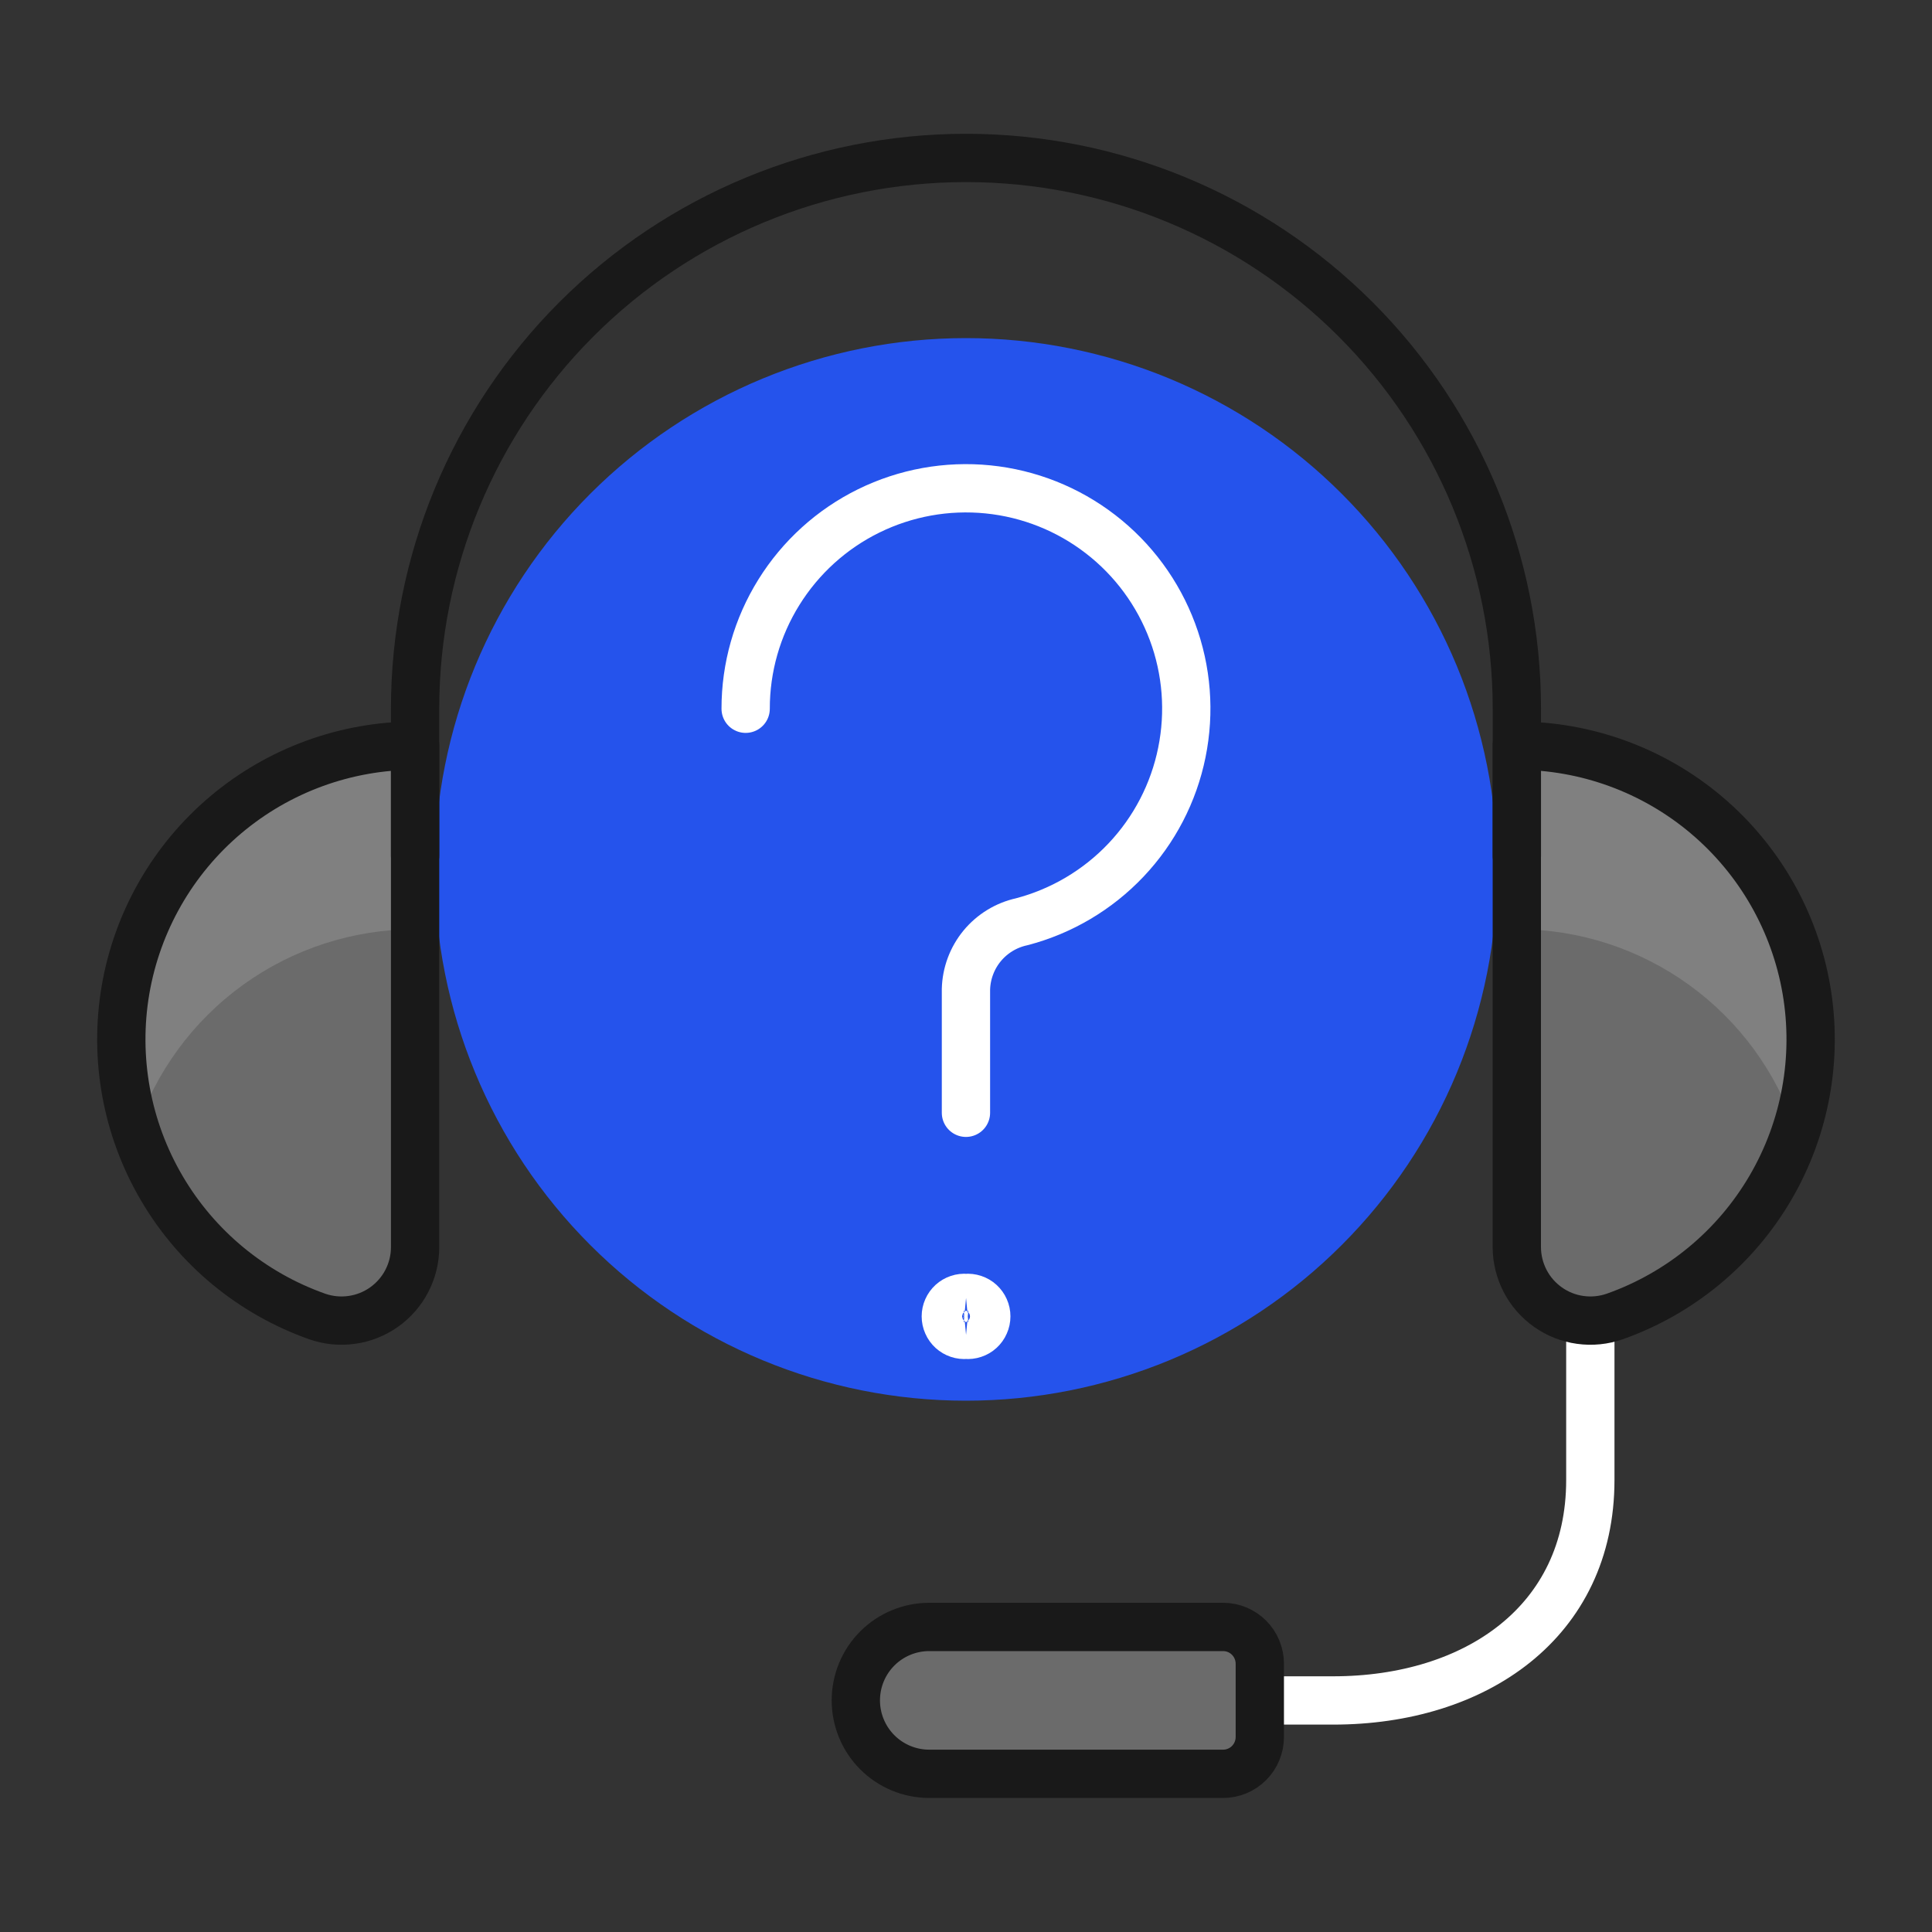 <svg width="40" height="40" viewBox="0 0 40 40" fill="none" xmlns="http://www.w3.org/2000/svg">
<rect x="0" y="0" width="40" height="40" fill="#333333" stroke="none"/>
<path d="M20 29C21.445 29 22.875 28.715 24.209 28.163C25.544 27.61 26.757 26.8 27.778 25.778C28.8 24.757 29.61 23.544 30.163 22.209C30.715 20.875 31 19.445 31 18C31 16.555 30.715 15.125 30.163 13.79C29.61 12.456 28.8 11.243 27.778 10.222C26.757 9.2 25.544 8.39 24.209 7.837C22.875 7.285 21.445 7 20 7C17.083 7 14.285 8.159 12.222 10.222C10.159 12.285 9 15.083 9 18C9 20.917 10.159 23.715 12.222 25.778C14.285 27.841 17.083 29 20 29Z" fill="#2553EC"/>
<path d="M15.438 14.674C15.437 13.821 15.675 12.986 16.126 12.262C16.576 11.538 17.22 10.954 17.985 10.578C18.751 10.201 19.606 10.047 20.454 10.132C21.303 10.217 22.11 10.538 22.785 11.059C23.461 11.58 23.976 12.28 24.274 13.079C24.572 13.878 24.639 14.744 24.469 15.58C24.3 16.415 23.899 17.187 23.313 17.806C22.727 18.425 21.979 18.868 21.154 19.084C20.832 19.154 20.544 19.33 20.334 19.584C20.125 19.838 20.007 20.155 19.999 20.484V23.039M26.082 35.206H27.602C30.544 35.206 32.926 33.584 32.926 30.642V27.342" stroke="white" stroke-linecap="round" stroke-linejoin="round"/>
<path d="M31.404 15.438C32.839 15.438 34.228 15.945 35.325 16.87C36.422 17.795 37.157 19.078 37.4 20.492C37.642 21.906 37.377 23.36 36.651 24.598C35.925 25.836 34.785 26.777 33.433 27.256C33.203 27.336 32.958 27.361 32.717 27.327C32.476 27.294 32.247 27.203 32.049 27.063C31.85 26.922 31.688 26.737 31.576 26.521C31.464 26.305 31.405 26.066 31.404 25.823V15.438ZM8.594 15.438C7.16 15.438 5.771 15.945 4.674 16.87C3.577 17.795 2.842 19.078 2.599 20.492C2.357 21.906 2.622 23.36 3.348 24.598C4.073 25.836 5.213 26.777 6.566 27.256C6.795 27.336 7.041 27.361 7.282 27.327C7.522 27.294 7.752 27.203 7.95 27.063C8.149 26.922 8.311 26.737 8.423 26.521C8.535 26.305 8.594 26.066 8.594 25.823V15.438Z" fill="#6B6B6B"/>
<path d="M37.183 23.421C37.484 22.507 37.563 21.535 37.415 20.585C37.267 19.635 36.896 18.733 36.332 17.954C35.768 17.175 35.028 16.541 34.171 16.103C33.315 15.666 32.367 15.438 31.405 15.438V19.238C32.686 19.237 33.935 19.642 34.973 20.393C36.011 21.144 36.785 22.204 37.185 23.421M2.512 21.519C2.512 22.166 2.613 22.808 2.815 23.419C3.216 22.203 3.99 21.144 5.028 20.393C6.066 19.643 7.314 19.239 8.595 19.239V15.438C6.982 15.438 5.434 16.078 4.293 17.219C3.153 18.36 2.512 19.907 2.512 21.521" fill="#808080"/>
<path d="M31.405 17.717V14.675C31.405 11.65 30.204 8.749 28.065 6.61C25.926 4.471 23.025 3.27 20 3.27C16.975 3.27 14.073 4.471 11.934 6.61C9.795 8.749 8.594 11.65 8.594 14.675V17.717" stroke="#191919" stroke-linecap="round" stroke-linejoin="round"/>
<path d="M19.24 33.684H25.323C25.524 33.684 25.717 33.764 25.86 33.907C26.002 34.049 26.082 34.242 26.083 34.444V35.965C26.082 36.167 26.002 36.36 25.86 36.502C25.717 36.645 25.524 36.725 25.323 36.725H19.24C18.836 36.725 18.449 36.565 18.164 36.28C17.879 35.995 17.719 35.608 17.719 35.204C17.719 34.801 17.879 34.414 18.164 34.129C18.449 33.844 18.836 33.684 19.24 33.684Z" fill="#6B6B6B" stroke="#191919" stroke-linecap="round" stroke-linejoin="round"/>
<path d="M31.404 15.438C32.839 15.438 34.228 15.945 35.325 16.87C36.422 17.795 37.157 19.078 37.4 20.492C37.642 21.906 37.377 23.36 36.651 24.598C35.925 25.836 34.785 26.777 33.433 27.256C33.203 27.336 32.958 27.361 32.717 27.327C32.476 27.294 32.247 27.203 32.049 27.063C31.85 26.922 31.688 26.737 31.576 26.521C31.464 26.305 31.405 26.066 31.404 25.823V15.438ZM8.594 15.438C7.16 15.438 5.771 15.945 4.674 16.87C3.577 17.795 2.842 19.078 2.599 20.492C2.357 21.906 2.622 23.36 3.348 24.598C4.073 25.836 5.213 26.777 6.566 27.256C6.795 27.336 7.041 27.361 7.282 27.327C7.522 27.294 7.752 27.203 7.95 27.063C8.149 26.922 8.311 26.737 8.423 26.521C8.535 26.305 8.594 26.066 8.594 25.823V15.438Z" stroke="#191919" stroke-linecap="round" stroke-linejoin="round"/>
<path d="M20.001 27.636C19.948 27.641 19.894 27.635 19.844 27.618C19.793 27.601 19.747 27.574 19.707 27.538C19.668 27.502 19.636 27.458 19.615 27.409C19.593 27.36 19.582 27.308 19.582 27.254C19.582 27.201 19.593 27.148 19.615 27.099C19.636 27.051 19.668 27.007 19.707 26.971C19.747 26.935 19.793 26.908 19.844 26.891C19.894 26.874 19.948 26.868 20.001 26.873M20.001 27.636C20.054 27.641 20.108 27.635 20.158 27.618C20.209 27.601 20.256 27.574 20.295 27.538C20.334 27.502 20.366 27.458 20.387 27.409C20.409 27.36 20.42 27.308 20.42 27.254C20.42 27.201 20.409 27.148 20.387 27.099C20.366 27.051 20.334 27.007 20.295 26.971C20.256 26.935 20.209 26.908 20.158 26.891C20.108 26.874 20.054 26.868 20.001 26.873" stroke="white"/>
</svg>
